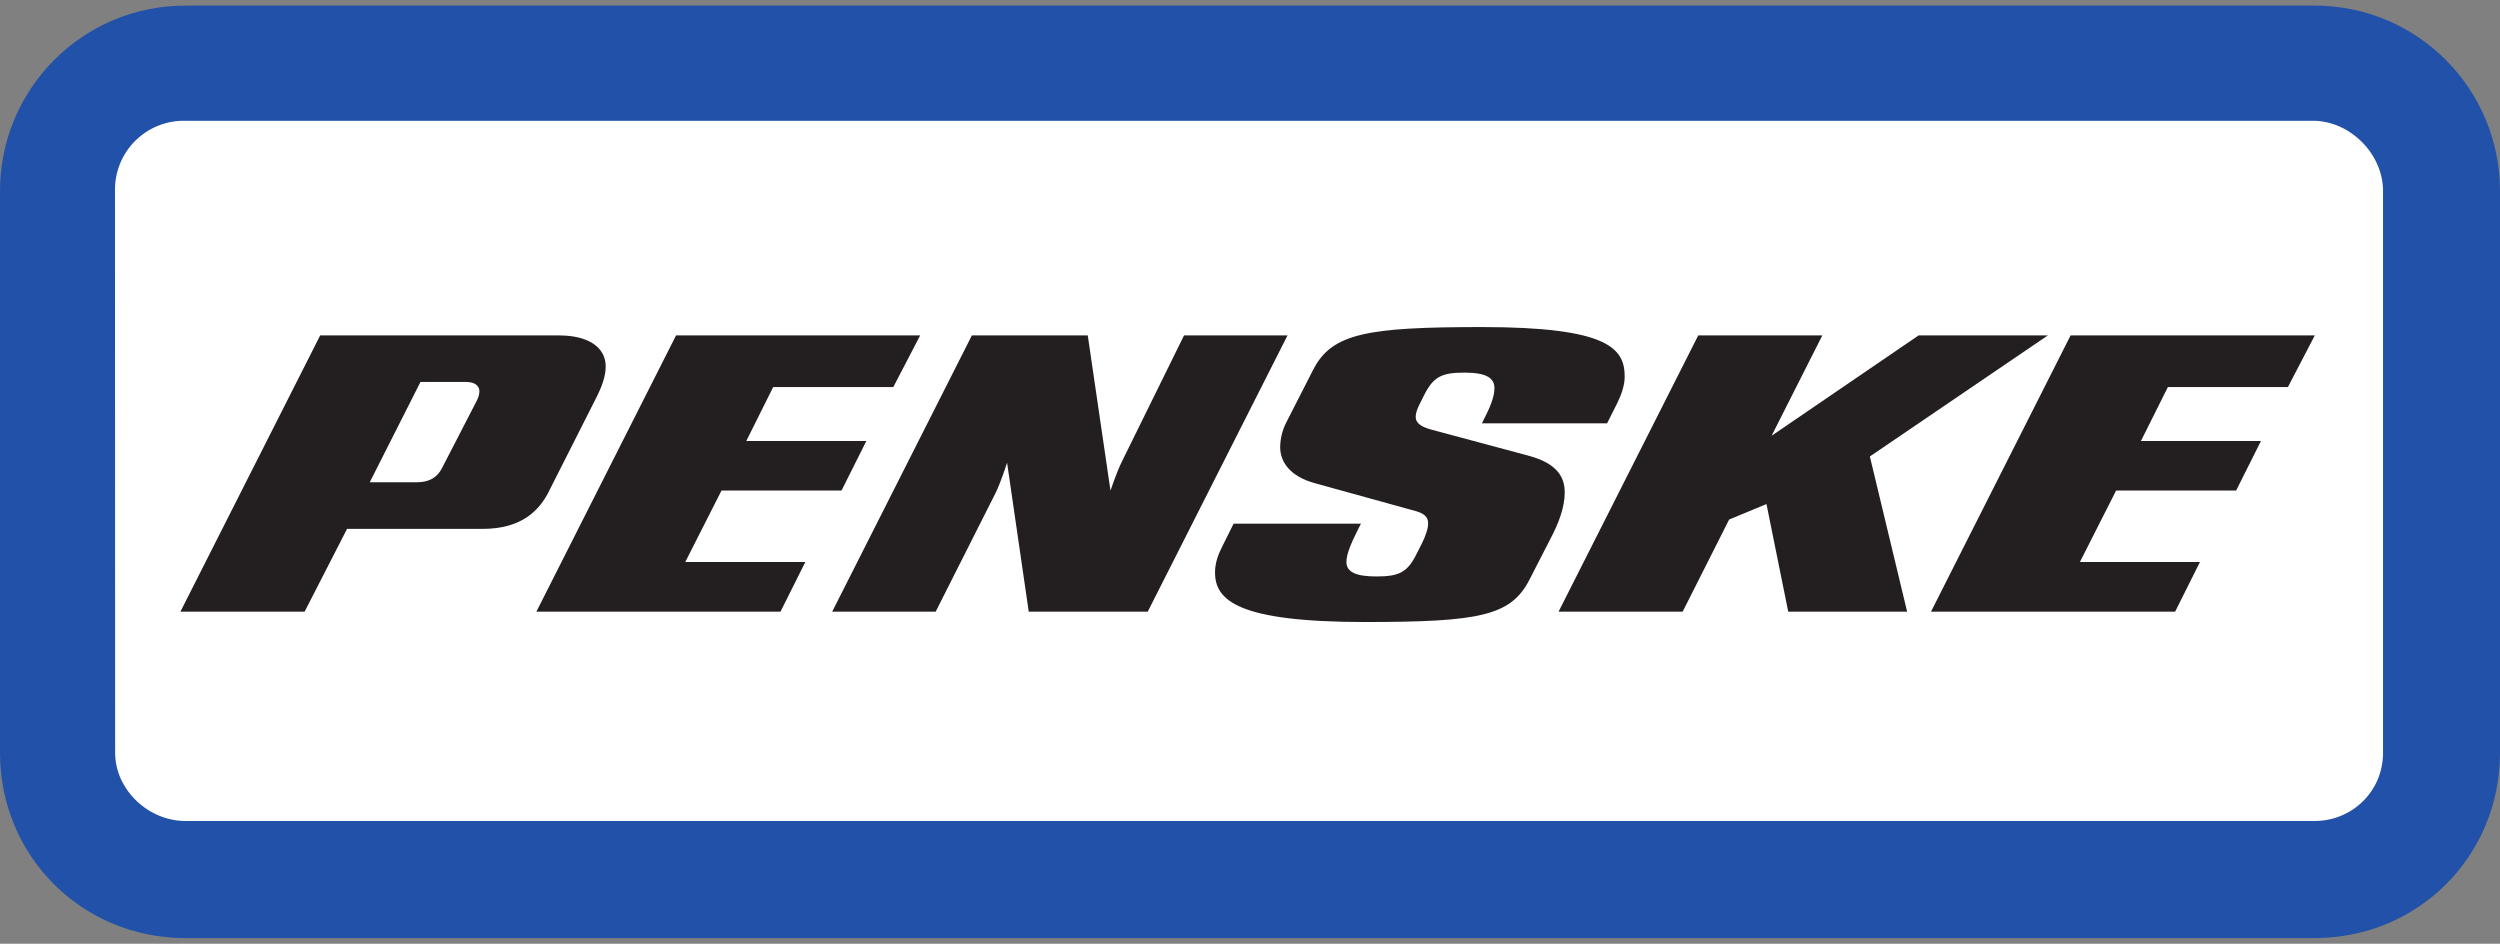 <svg width="400" height="151" viewBox="0 0 400 151" fill="none" xmlns="http://www.w3.org/2000/svg">
<rect x="0" y="0" width="400" height="151" fill="#808080" stroke="none"/>
<path d="M29.597 150.09H370.352C386.895 150.09 400 136.982 400 120.435V30.555C400 14.333 386.895 0.899 370.349 0.899H29.659C13.112 0.899 0 14.333 0 30.555V120.435C0 136.982 13.109 150.09 29.651 150.09" fill="#2151A8"/>
<path fill-rule="evenodd" clip-rule="evenodd" d="M370.352 131.357C376.283 131.357 381.286 126.666 381.286 120.435V30.555C381.286 24.62 376.001 19.323 370.067 19.323H29.659C28.173 19.29 26.697 19.557 25.317 20.109C23.938 20.661 22.685 21.487 21.633 22.536C20.581 23.586 19.752 24.837 19.196 26.215C18.64 27.593 18.368 29.069 18.397 30.555L18.422 120.435C18.422 126.352 23.725 131.357 29.655 131.357H370.352Z" fill="white"/>
<path d="M361.756 70.555H342.552L346.862 61.932H366.067L370.367 53.669H331.294L308.958 97.869H348.017L351.992 89.92H332.787L338.577 78.49H357.781L361.756 70.552V70.555ZM305.141 97.869L299.179 73.034L327.657 53.669H306.974L283.455 69.725L291.571 53.669H271.717L249.37 97.869H269.224L276.662 83.126L282.636 80.647L286.117 97.869H305.141ZM220.217 92.233C217.075 92.233 215.426 91.584 215.426 89.92C215.426 88.596 216.256 86.778 217.244 84.79L217.749 83.79H197.376L195.558 87.438C194.894 88.751 194.404 90.072 194.404 91.584C194.404 96.051 198.036 99.522 218.413 99.522C236.774 99.522 241.745 98.533 244.72 92.738L248.032 86.283C249.367 83.79 250.355 81.153 250.355 78.829C250.355 76.671 249.525 74.192 244.396 72.865L229.007 68.737C227.175 68.242 226.515 67.568 226.515 66.734C226.515 65.919 226.854 65.255 227.175 64.591L227.839 63.267C229.332 60.279 230.656 59.619 234.296 59.619C237.773 59.619 239.111 60.449 239.111 62.108C239.111 63.606 238.282 65.424 237.434 67.073L237.109 67.737H257.133L258.796 64.425C259.445 63.097 259.95 61.603 259.95 60.279C259.95 55.812 257.472 52.33 237.109 52.33C218.723 52.33 213.114 53.33 210.127 59.124L205.817 67.568C205.181 68.796 204.843 70.157 204.828 71.54C204.828 73.698 206.152 76.177 210.466 77.335L226.67 81.816C228.329 82.311 228.502 83.126 228.502 83.79C228.502 84.62 228.008 85.944 227.514 86.929L226.67 88.596C225.191 91.584 223.864 92.233 220.213 92.233H220.217ZM174.041 53.669H155.5L133.149 97.869H149.707L159.316 78.829C160.135 77.165 161.134 74.037 161.134 74.037L164.597 97.869H183.636L206.001 53.669H189.444L179.495 73.868C178.676 75.516 177.677 78.49 177.677 78.49L174.041 53.669ZM138.618 70.555H119.41L123.709 61.932H142.929L147.225 53.669H108.166L85.819 97.869H124.878L128.853 89.92H109.645L115.438 78.49H134.643L138.618 70.552V70.555ZM59.158 77.165H66.614C68.938 77.165 70.077 76.177 70.741 74.856L76.21 64.255C76.549 63.606 76.704 63.101 76.704 62.606C76.704 61.776 76.04 61.113 74.561 61.113H67.275L59.158 77.165ZM51.226 53.669H89.459C94.264 53.669 96.911 55.654 96.911 58.63C96.911 60.279 96.237 61.928 95.588 63.267L87.966 78.335C86.317 81.816 83.33 84.62 77.216 84.62H55.529L48.737 97.869H28.865L51.226 53.669Z" fill="#231F20"/>
</svg>
